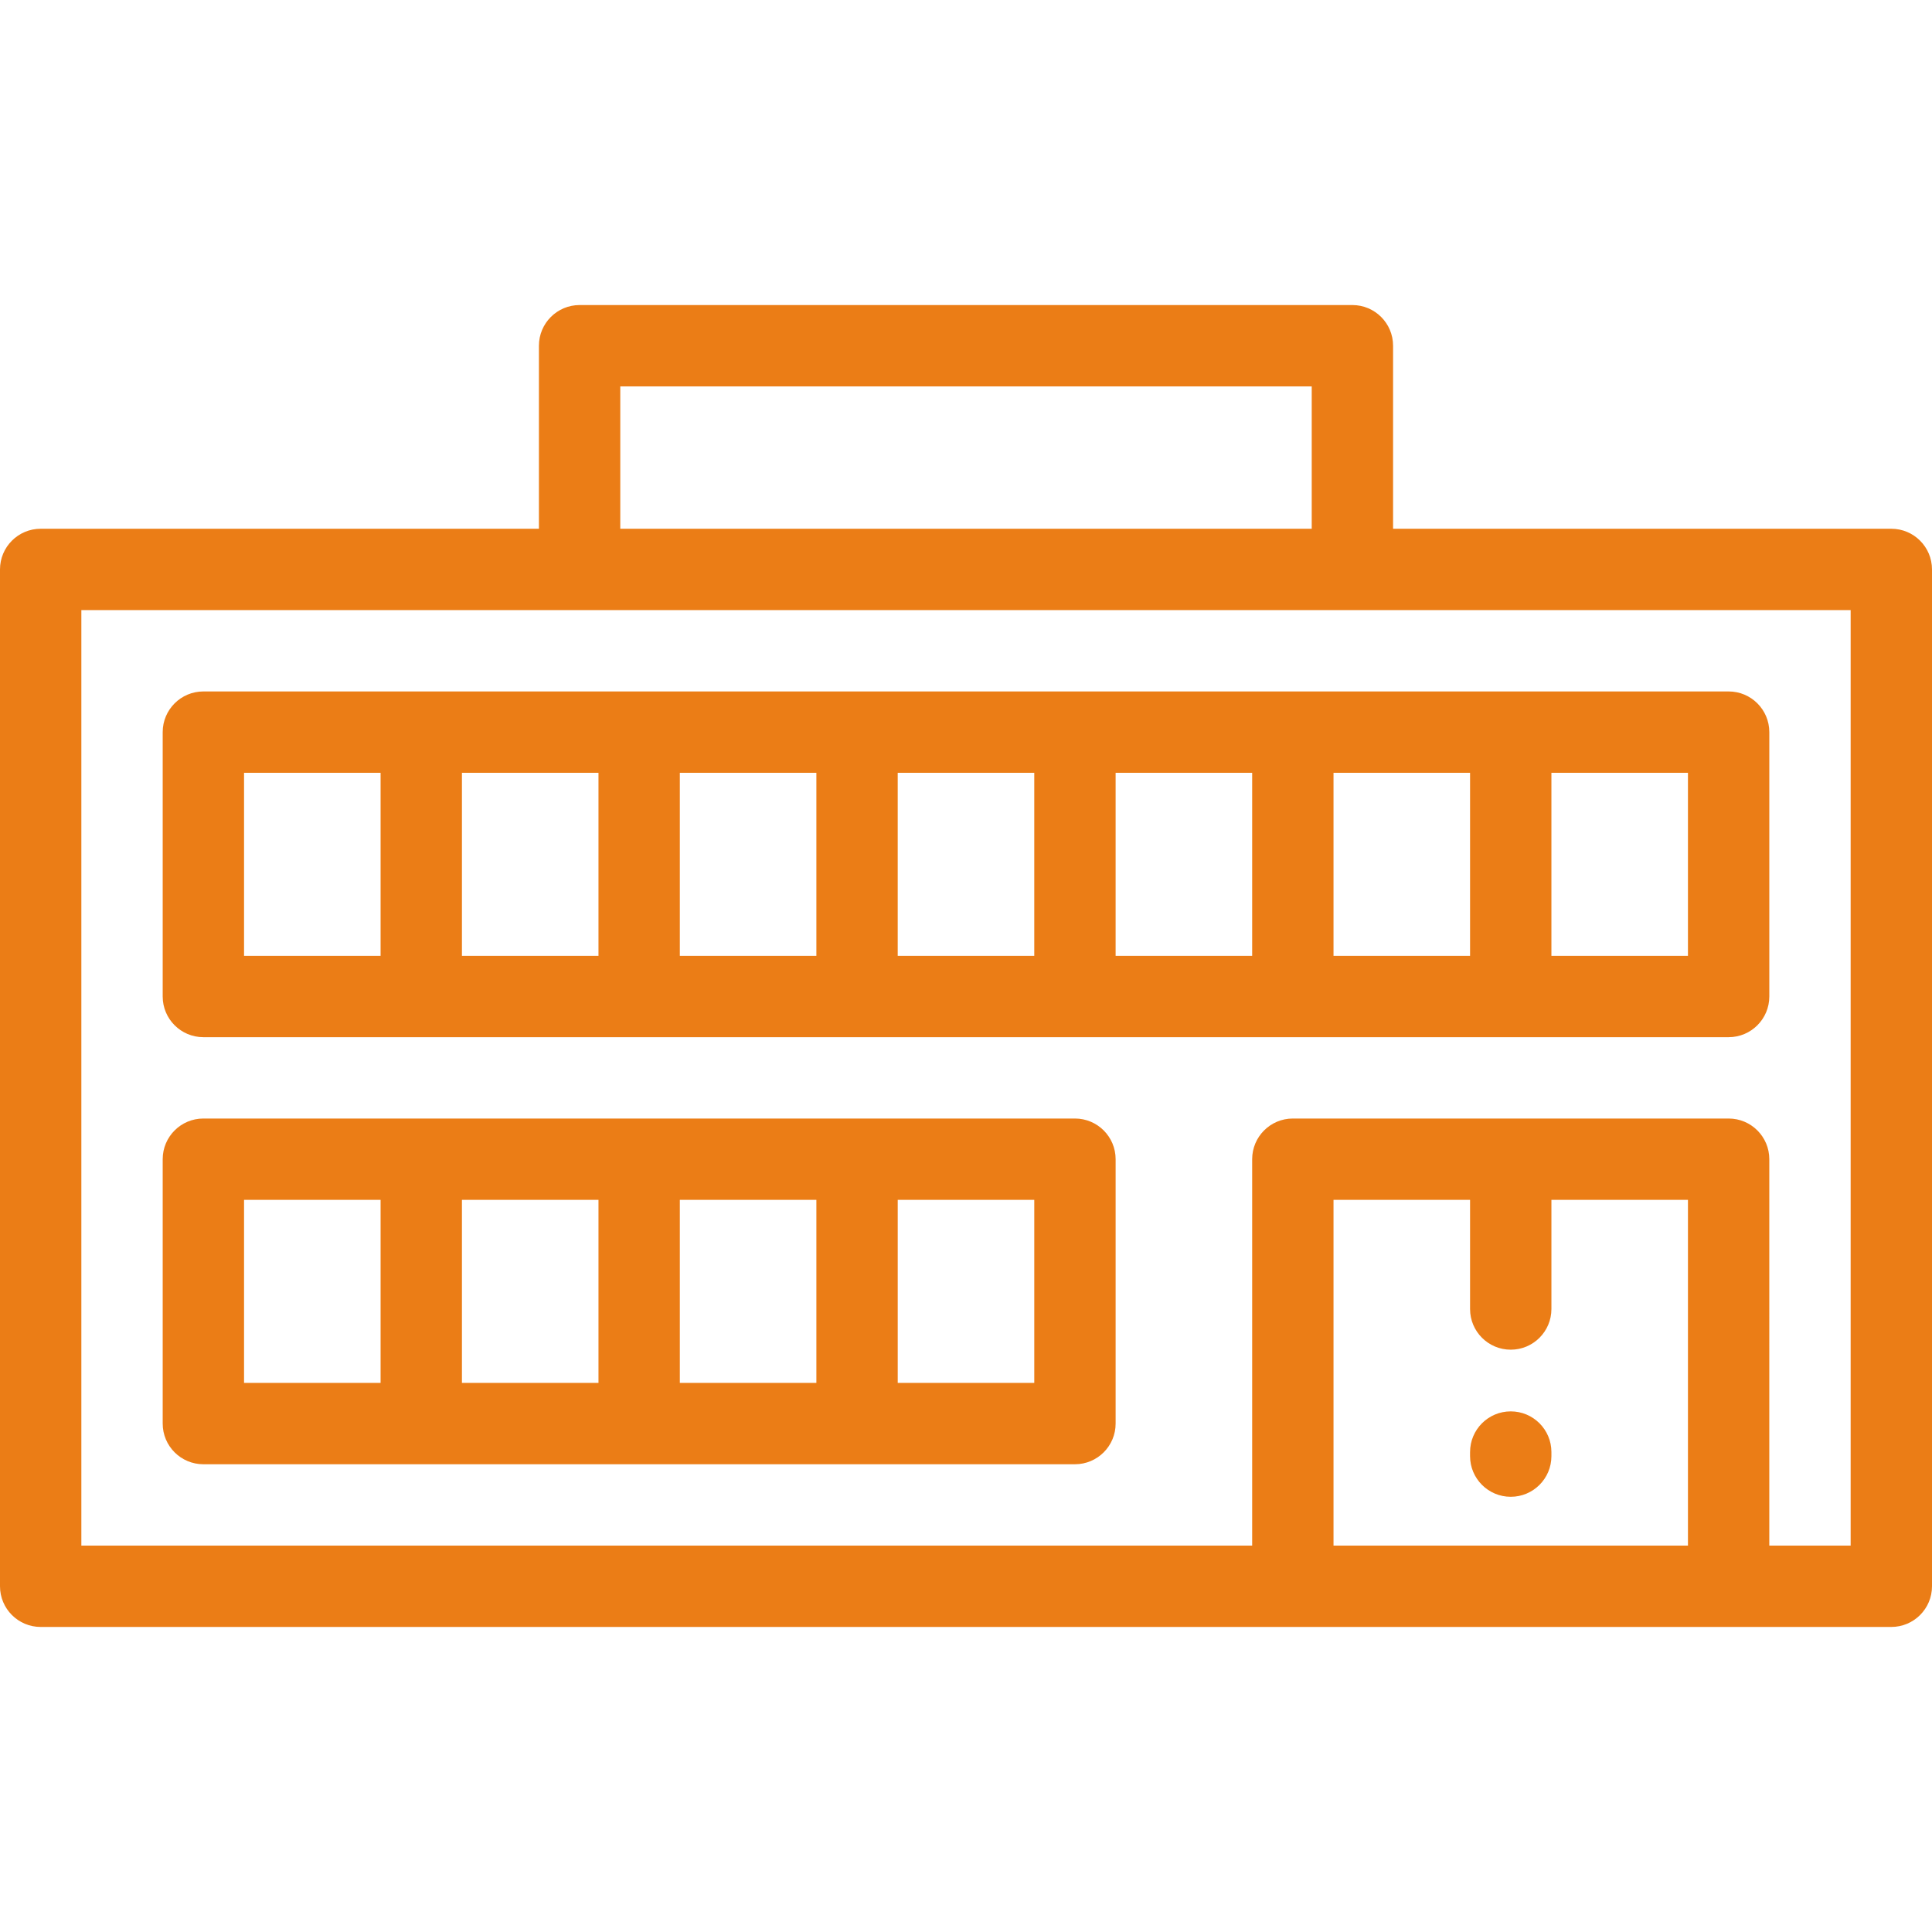 <?xml version="1.0"?>
<svg xmlns="http://www.w3.org/2000/svg" xmlns:xlink="http://www.w3.org/1999/xlink" version="1.1" id="Layer_1" x="0px" y="0px" viewBox="0 0 512 512" style="enable-background:new 0 0 512 512;" xml:space="preserve" width="512px" height="512px"><g><g>
	<g>
		<g>
			<path d="M501.221,140.126H369.179V91.621c0-5.952-4.826-10.779-10.779-10.779H153.6c-5.953,0-10.779,4.827-10.779,10.779v48.505     H10.779C4.826,140.126,0,144.953,0,150.905v269.474c0,5.952,4.826,10.779,10.779,10.779h490.442     c5.953,0,10.779-4.827,10.779-10.779V150.905C512,144.953,507.174,140.126,501.221,140.126z M164.379,102.4h183.242v37.726     H164.379V102.4z M447.326,409.6h-93.931v-91.621h36.187v28.923c0,5.952,4.826,10.779,10.779,10.779     c5.953,0,10.779-4.827,10.779-10.779v-28.923h36.186V409.6z M490.442,409.6h-21.558V307.2c0-5.952-4.826-10.779-10.779-10.779     H342.616c-5.953,0-10.779,4.827-10.779,10.779v102.4H21.558V161.684h468.884V409.6z" data-original="#000000" class="active-path" data-old_color="#000000" fill="#EB7D16"/>
			<path d="M53.895,388.042h230.978c5.953,0,10.779-4.827,10.779-10.779V307.2c0-5.952-4.826-10.779-10.779-10.779H53.895     c-5.953,0-10.779,4.827-10.779,10.779v70.063C43.116,383.215,47.942,388.042,53.895,388.042z M237.908,317.979h36.186v48.505     h-36.186V317.979z M180.163,317.979h36.186v48.505h-36.186V317.979z M122.418,317.979h36.187v48.505h-36.187V317.979z      M64.674,317.979h36.186v48.505H64.674V317.979z" data-original="#000000" class="active-path" data-old_color="#000000" fill="#EB7D16"/>
			<path d="M53.895,274.863h404.211c5.953,0,10.779-4.827,10.779-10.779v-70.063c0-5.952-4.826-10.779-10.779-10.779H53.895     c-5.953,0-10.779,4.827-10.779,10.779v70.063C43.116,270.036,47.942,274.863,53.895,274.863z M411.14,204.8h36.186v48.505H411.14     V204.8z M353.395,204.8h36.187v48.505h-36.187V204.8z M295.651,204.8h36.186v48.505h-36.186V204.8z M237.906,204.8h36.186v48.505     h-36.186V204.8z M180.163,204.8h36.186v48.505h-36.186V204.8z M122.418,204.8h36.187v48.505h-36.187V204.8z M64.674,204.8h36.186     v48.505H64.674V204.8z" data-original="#000000" class="active-path" data-old_color="#000000" fill="#EB7D16"/>
			<path d="M400.361,374.029c-5.953,0-10.779,4.827-10.779,10.779v1.078c0,5.952,4.826,10.779,10.779,10.779     c5.953,0,10.779-4.827,10.779-10.779v-1.078C411.14,378.856,406.315,374.029,400.361,374.029z" data-original="#000000" class="active-path" data-old_color="#000000" fill="#EB7D16"/>
		</g>
	</g>
</g></g> </svg>
